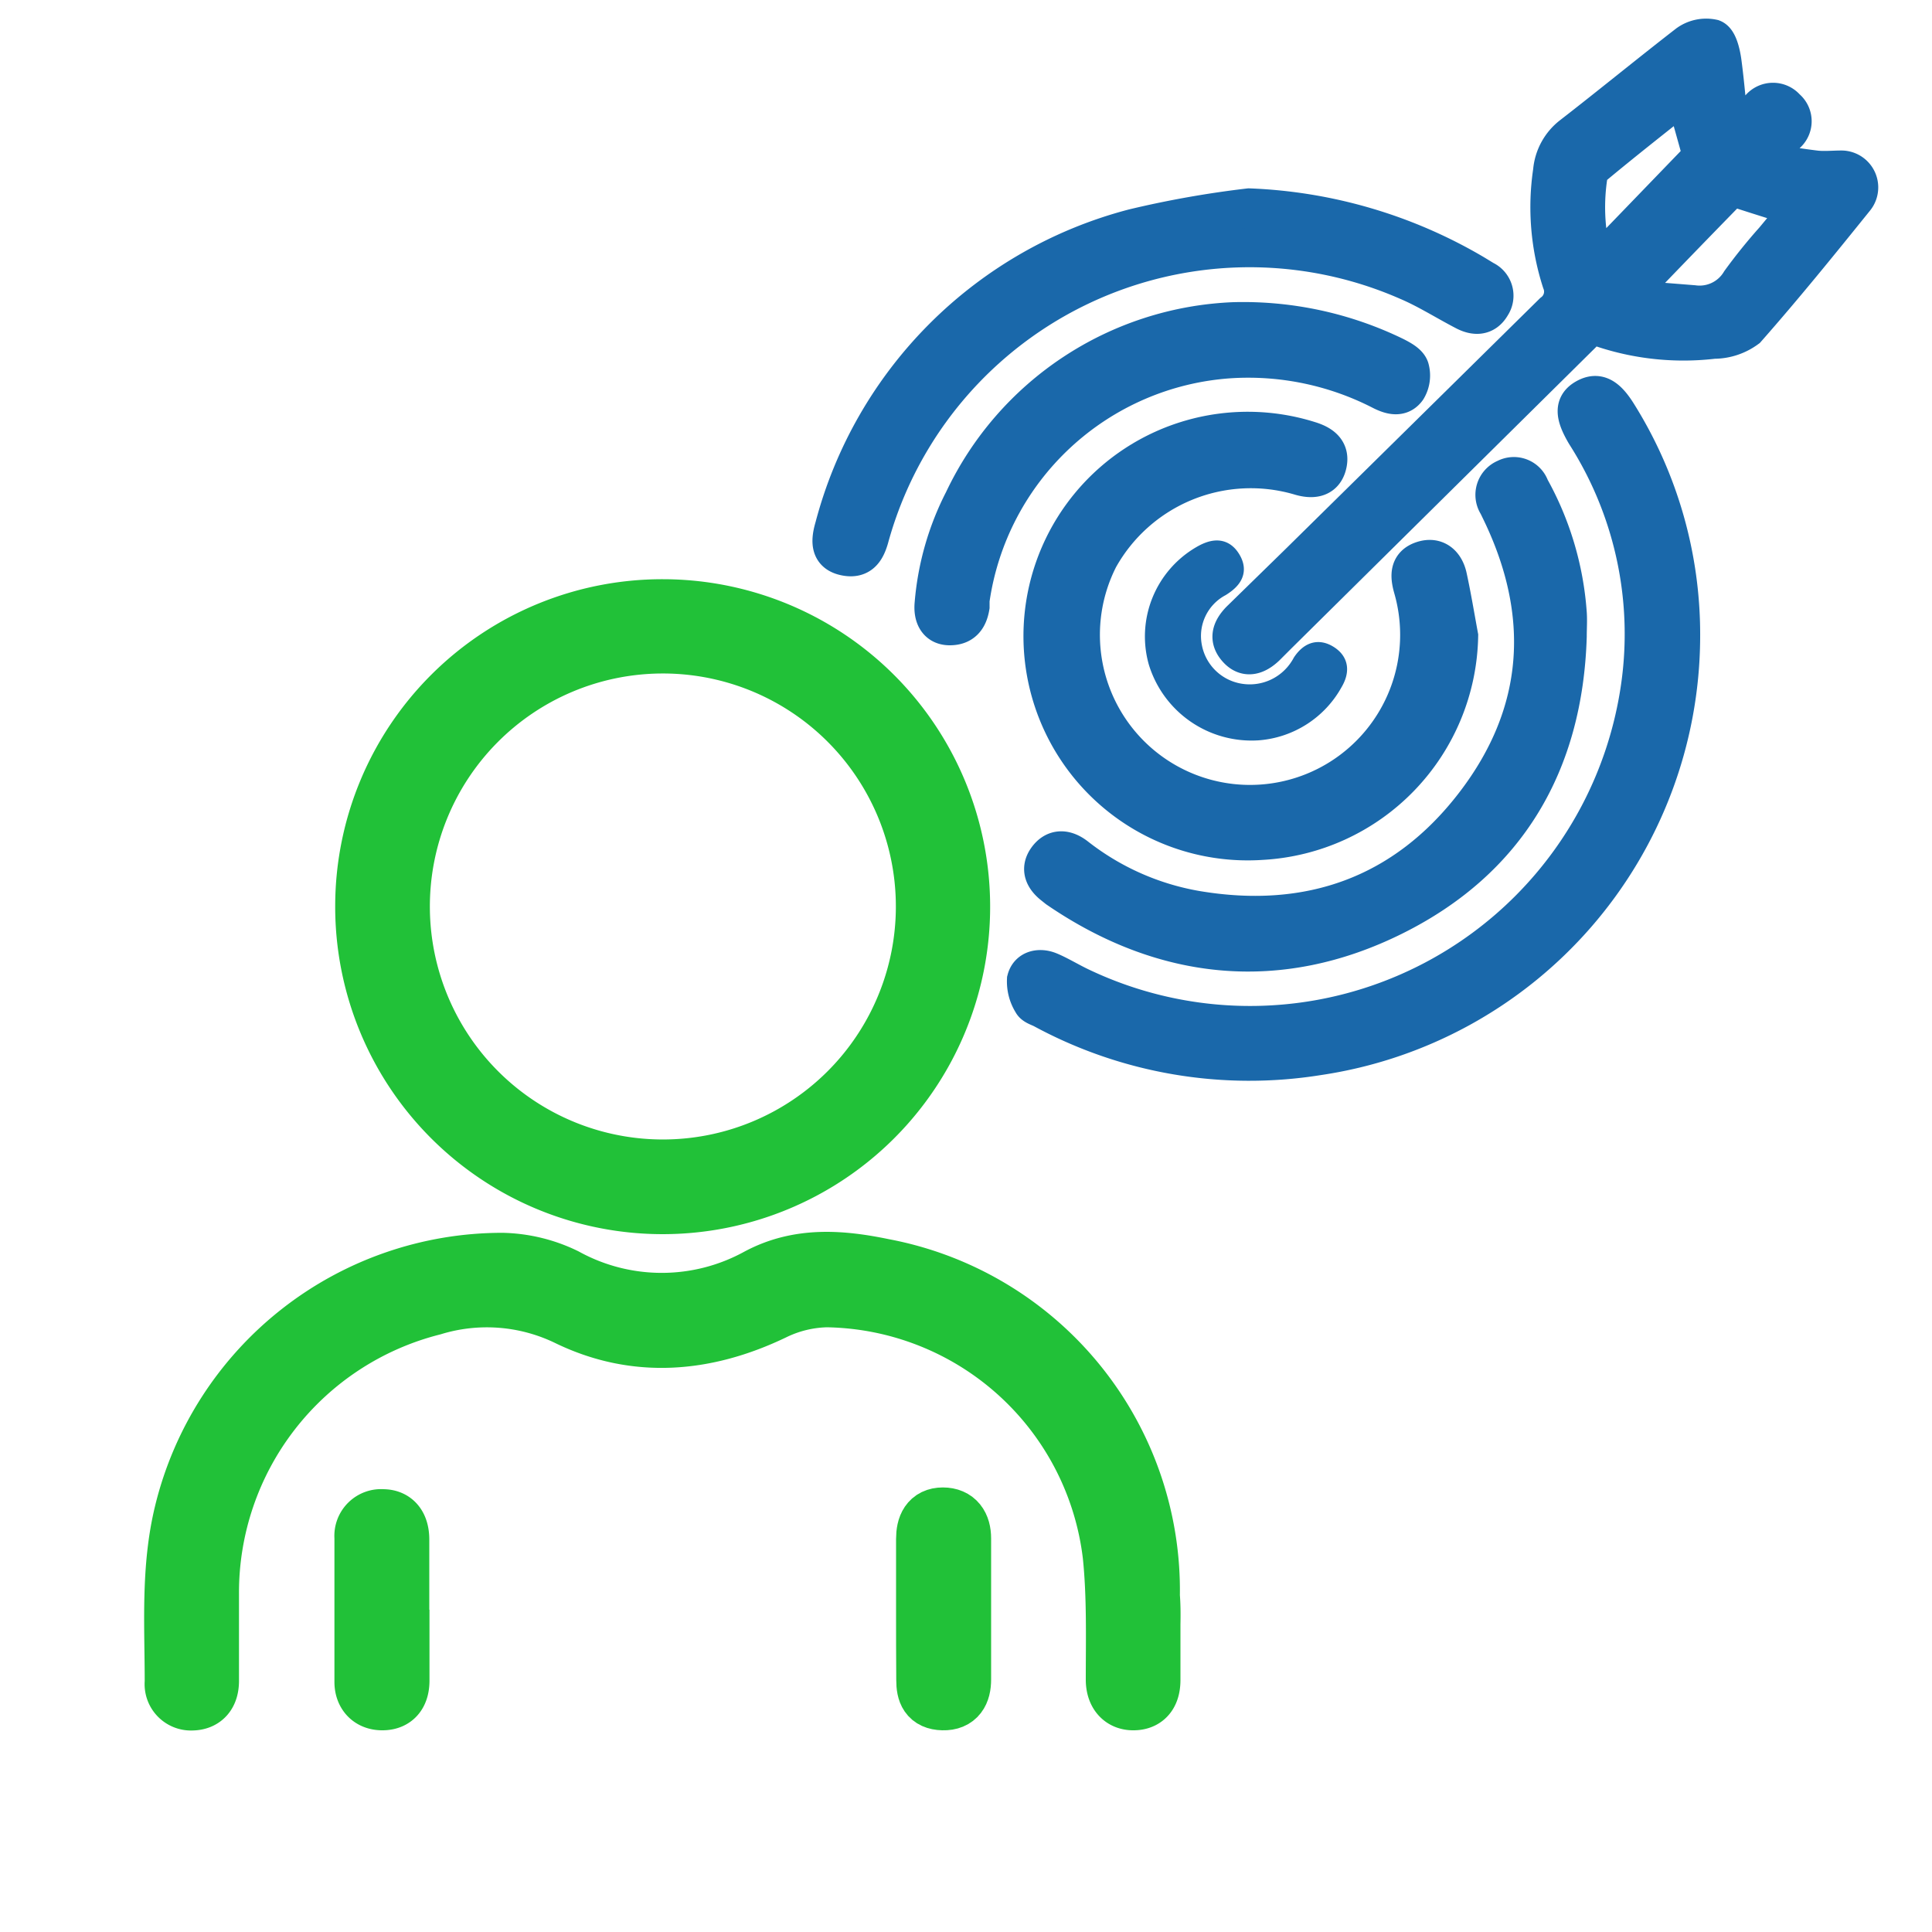 <svg xmlns="http://www.w3.org/2000/svg" viewBox="0 0 100 100"><defs><style>.a{fill:#21c138;stroke:#21c138;stroke-width:3px;}.a,.b,.c{stroke-miterlimit:10;}.b,.c{fill:#1a68aa;stroke:#1a68aa;}.b{stroke-width:2px;}</style></defs><title>2nd section</title><path class="a" d="M34.31,31.48A15.45,15.45,0,1,1,18.85,46.83,15.43,15.43,0,0,1,34.31,31.48ZM20.75,47A13.56,13.56,0,1,0,34.2,33.36,13.56,13.56,0,0,0,20.75,47Z"/><path class="b" d="M90,6.9c.36-.44.7-.9,1.09-1.3a.89.89,0,0,1,1.36,0,.87.87,0,0,1,0,1.35c-.4.4-.86.74-1.28,1.1l.11.34c.9.14,1.79.29,2.7.4.44.05.9,0,1.35,0A.91.91,0,0,1,96,10.29c-1.83,2.27-3.66,4.53-5.59,6.72a2.89,2.89,0,0,1-1.71.56A13.25,13.25,0,0,1,83,17a1,1,0,0,0-1.12.28L66.13,32.86l-.6.6c-.46.44-1,.66-1.48.14s-.33-1,.14-1.49l3-2.93q6.59-6.49,13.19-13a1.36,1.36,0,0,0,.44-1.6,12.53,12.53,0,0,1-.47-5.71,2.63,2.63,0,0,1,1-1.85c2-1.55,4-3.19,6-4.74A1.62,1.62,0,0,1,88.65,2c.28.11.43.77.49,1.2.16,1.19.25,2.39.38,3.58ZM87.19,4.81C85.57,6.1,84,7.33,82.5,8.58a.8.8,0,0,0-.29.49,10.7,10.7,0,0,0,.34,4.79L88.11,8.1ZM84,15.47l3.64.29a2.46,2.46,0,0,0,2.44-1.17,27.68,27.68,0,0,1,1.75-2.17l1.36-1.64c-1.13-.35-2.15-.67-3.17-1a.7.7,0,0,0-.59.08C87.65,11.68,85.91,13.48,84,15.47Z"/><path class="a" d="M59.6,84.06c0,1,0,1.93,0,2.89,0,.63-.24,1.09-.9,1.11s-1-.45-1-1.12c0-2.14.06-4.31-.16-6.44A15.08,15.08,0,0,0,42.79,67.2a6.59,6.59,0,0,0-2.75.67c-3.52,1.69-7.13,2-10.64.3a9.6,9.6,0,0,0-7-.55A15.28,15.28,0,0,0,10.87,82.5c0,1.5,0,3,0,4.5,0,.64-.29,1.06-.94,1.07a.9.9,0,0,1-.94-1c0-2.94-.21-5.89.5-8.79A17,17,0,0,1,26,65.31a7.82,7.82,0,0,1,3.25.79,10.38,10.38,0,0,0,10,0c2.1-1.12,4.29-.94,6.46-.49a17,17,0,0,1,13.86,17C59.61,83.1,59.61,83.58,59.6,84.06Z"/><path class="b" d="M87,33A22,22,0,0,1,68.2,54.66,22.41,22.41,0,0,1,54,52.24c-.2-.11-.49-.18-.57-.35a2.05,2.05,0,0,1-.31-1.18c.14-.54.7-.64,1.19-.44s1.11.58,1.67.84A20.4,20.4,0,0,0,84.82,36.05a19.25,19.25,0,0,0-2.75-13.59c-.59-1-.6-1.51,0-1.85s1.07-.12,1.66.83A21.49,21.49,0,0,1,87,33Z"/><path class="b" d="M75.51,32.92A10.8,10.8,0,0,1,65.29,43.51,10.61,10.61,0,1,1,67.76,22.8c.66.2,1.12.54.94,1.26s-.79.77-1.44.57a9,9,0,0,0-10.38,4.26A8.77,8.77,0,1,0,73.12,30.4c-.17-.62-.18-1.16.51-1.39s1.15.18,1.3.84C75.15,30.86,75.32,31.89,75.51,32.92Z"/><path class="b" d="M81.13,32.94c-.2,6.55-3.1,11.56-9,14.49S60.26,49.78,54.74,46l-.2-.16c-.48-.37-.73-.85-.34-1.39s.93-.54,1.48-.12a13.92,13.92,0,0,0,6.21,2.77c5.88,1,10.83-.77,14.44-5.48s3.93-9.86,1.34-15.19l-.15-.31a.92.92,0,0,1,.42-1.36.89.89,0,0,1,1.26.5,15.59,15.59,0,0,1,1.93,6.46C81.16,32.09,81.13,32.51,81.13,32.94Z"/><path class="b" d="M64.65,10.75a24.79,24.79,0,0,1,11.66,3.43l.51.31a.9.9,0,0,1,.37,1.31c-.33.58-.85.58-1.39.29-1-.52-1.92-1.11-2.93-1.54A20.4,20.4,0,0,0,45,27.85c-.19.66-.49,1.1-1.24.95s-.83-.68-.58-1.52a21.7,21.7,0,0,1,15.5-15.47A51.72,51.72,0,0,1,64.65,10.75Z"/><path class="b" d="M63.87,16.64a17.93,17.93,0,0,1,8.34,1.81c.29.15.67.35.76.62a1.35,1.35,0,0,1-.14,1.06c-.33.46-.82.34-1.3.1a15.1,15.1,0,0,0-7.87-1.65A14.55,14.55,0,0,0,50.22,31.06c0,.11,0,.23,0,.34-.1.6-.39,1-1.06,1s-.88-.54-.82-1.15a14.26,14.26,0,0,1,1.53-5.35A16.21,16.21,0,0,1,63.87,16.64Z"/><path class="c" d="M65.12,37.82a5.06,5.06,0,0,1-5.18-3.57,4.85,4.85,0,0,1,2.2-5.48c.57-.34,1.15-.5,1.56.15s.08,1.08-.51,1.45a2.89,2.89,0,0,0-1.48,3.07,3,3,0,0,0,2.41,2.43,3.07,3.07,0,0,0,3.15-1.36,2.53,2.53,0,0,0,.13-.22c.35-.52.8-.74,1.37-.38s.55.87.24,1.4A4.87,4.87,0,0,1,65.12,37.82Z"/><path class="a" d="M47.88,83.31c0-1.22,0-2.43,0-3.65,0-.66.22-1.17.92-1.17s1,.47,1,1.14v7.3c0,.66-.25,1.15-1,1.13s-.91-.47-.91-1.1C47.88,85.75,47.88,84.53,47.88,83.31Z"/><path class="a" d="M20.73,83.32c0,1.22,0,2.44,0,3.66,0,.62-.25,1.07-.92,1.08s-1-.44-1-1q0-3.75,0-7.48a.92.92,0,0,1,1-1c.66,0,.91.48.91,1.11v3.73Z"/></svg>